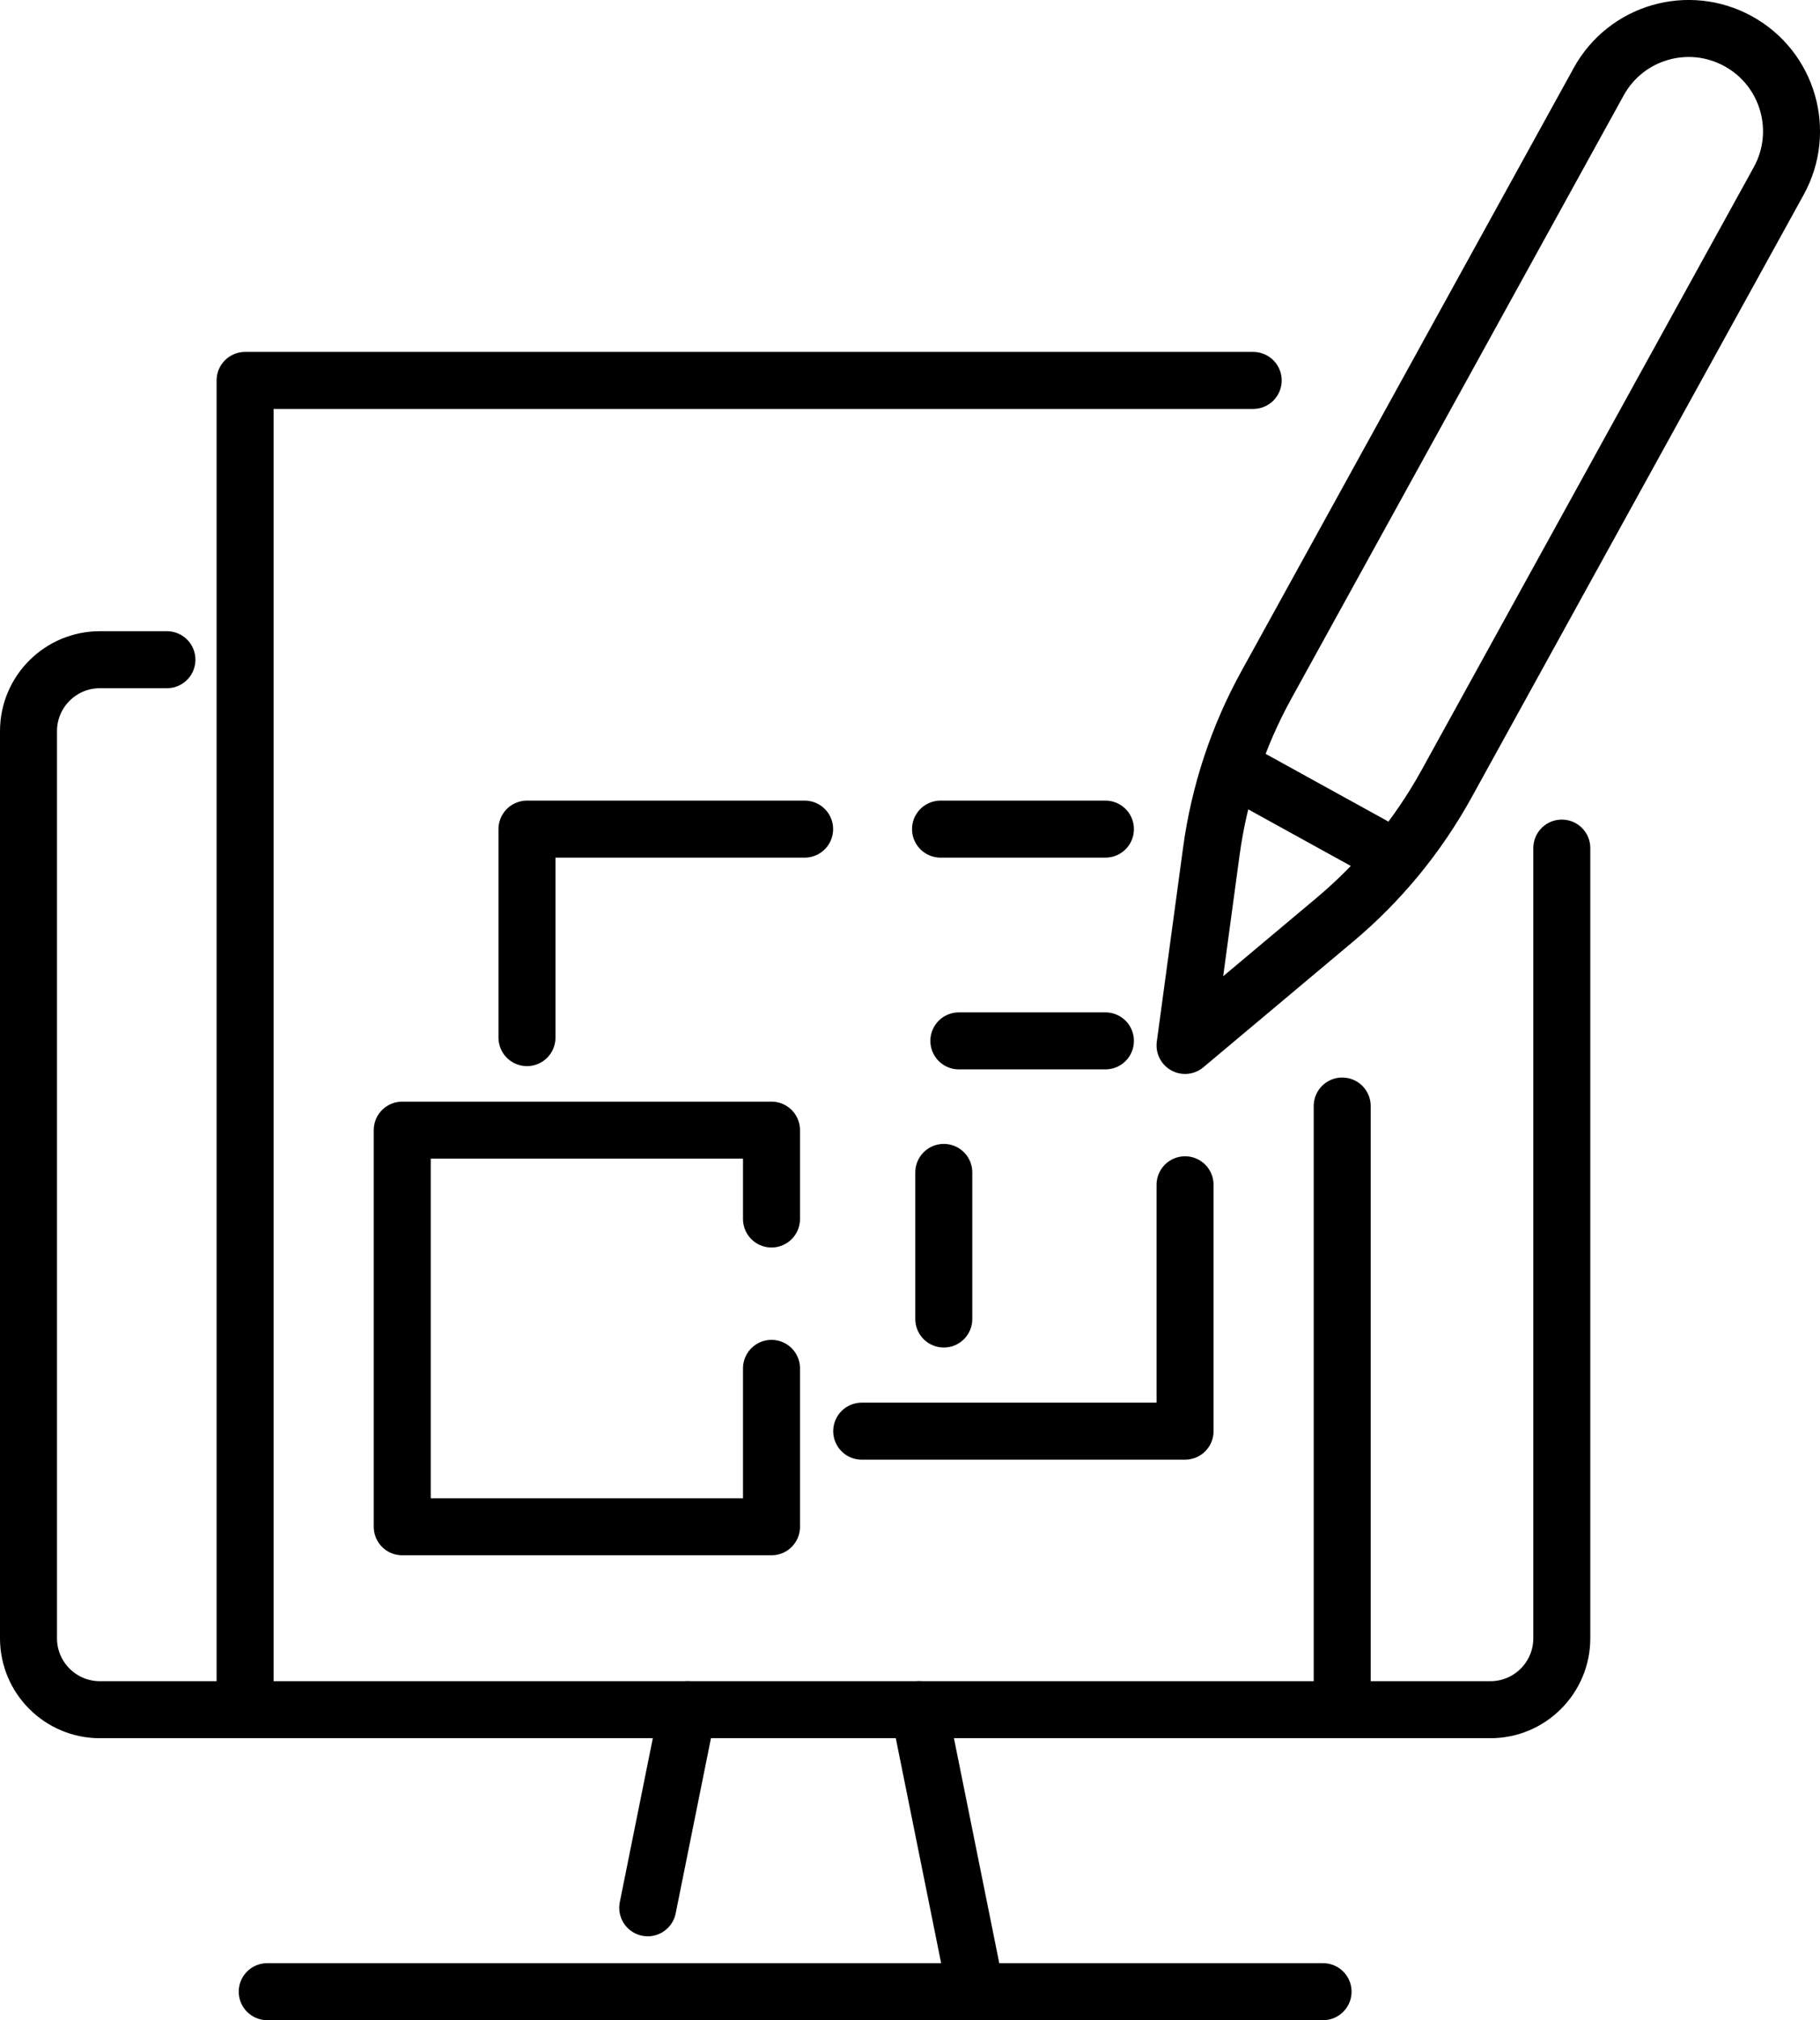 <?xml version="1.0" encoding="UTF-8"?>
<svg id="Layer_2" data-name="Layer 2" xmlns="http://www.w3.org/2000/svg" viewBox="0 0 223.52 248.04">
  <defs>
    <style>
      .cls-1, .cls-2 {
        fill: none;
        stroke: #000;
        stroke-linecap: round;
        stroke-linejoin: round;
        stroke-width: 7px;
      }

      .cls-2 {
        stroke-dasharray: 18;
      }
    </style>
  </defs>
  <g id="_ëÎÓÈ_2" data-name="ëÎÓÈ 2">
    <g>
      <g>
        <path class="cls-1" d="M213.49,5.07h0c6.11,3.37,8.33,11.04,4.96,17.15l-40.8,74.03c-3.51,6.36-8.16,12.02-13.73,16.69l-18.38,15.42,3.22-23.77c.97-7.2,3.27-14.16,6.78-20.52L196.34,10.03c3.36-6.11,11.04-8.33,17.15-4.96Z"/>
        <line class="cls-1" x1="168.66" y1="103.85" x2="153.92" y2="95.72"/>
      </g>
      <line class="cls-1" x1="32.82" y1="244.54" x2="162.49" y2="244.54"/>
      <g>
        <line class="cls-1" x1="84.45" y1="209.92" x2="79.55" y2="234.24"/>
        <line class="cls-1" x1="119.86" y1="244.54" x2="112.88" y2="209.92"/>
      </g>
      <path class="cls-1" d="M191.81,104.13v97.02c0,4.84-3.93,8.77-8.77,8.77H12.27c-4.84,0-8.77-3.93-8.77-8.77v-111.38c0-4.84,3.93-8.77,8.77-8.77h8.23"/>
      <polyline class="cls-1" points="30.1 209.65 30.1 46.71 153.91 46.71"/>
      <line class="cls-1" x1="164.84" y1="135.8" x2="164.84" y2="208.49"/>
      <g>
        <polyline class="cls-1" points="145.54 145.47 145.54 175.72 105.83 175.72"/>
        <line class="cls-1" x1="115.51" y1="101.8" x2="135.76" y2="101.8"/>
        <polyline class="cls-1" points="64.72 127.4 64.72 101.8 98.82 101.8"/>
        <polyline class="cls-1" points="94.75 168.01 94.75 187.46 49.4 187.46 49.4 138.76 94.75 138.76 94.75 149.67"/>
        <polyline class="cls-2" points="135.76 127.8 115.91 127.8 115.91 175.72"/>
      </g>
    </g>
  </g>
</svg>